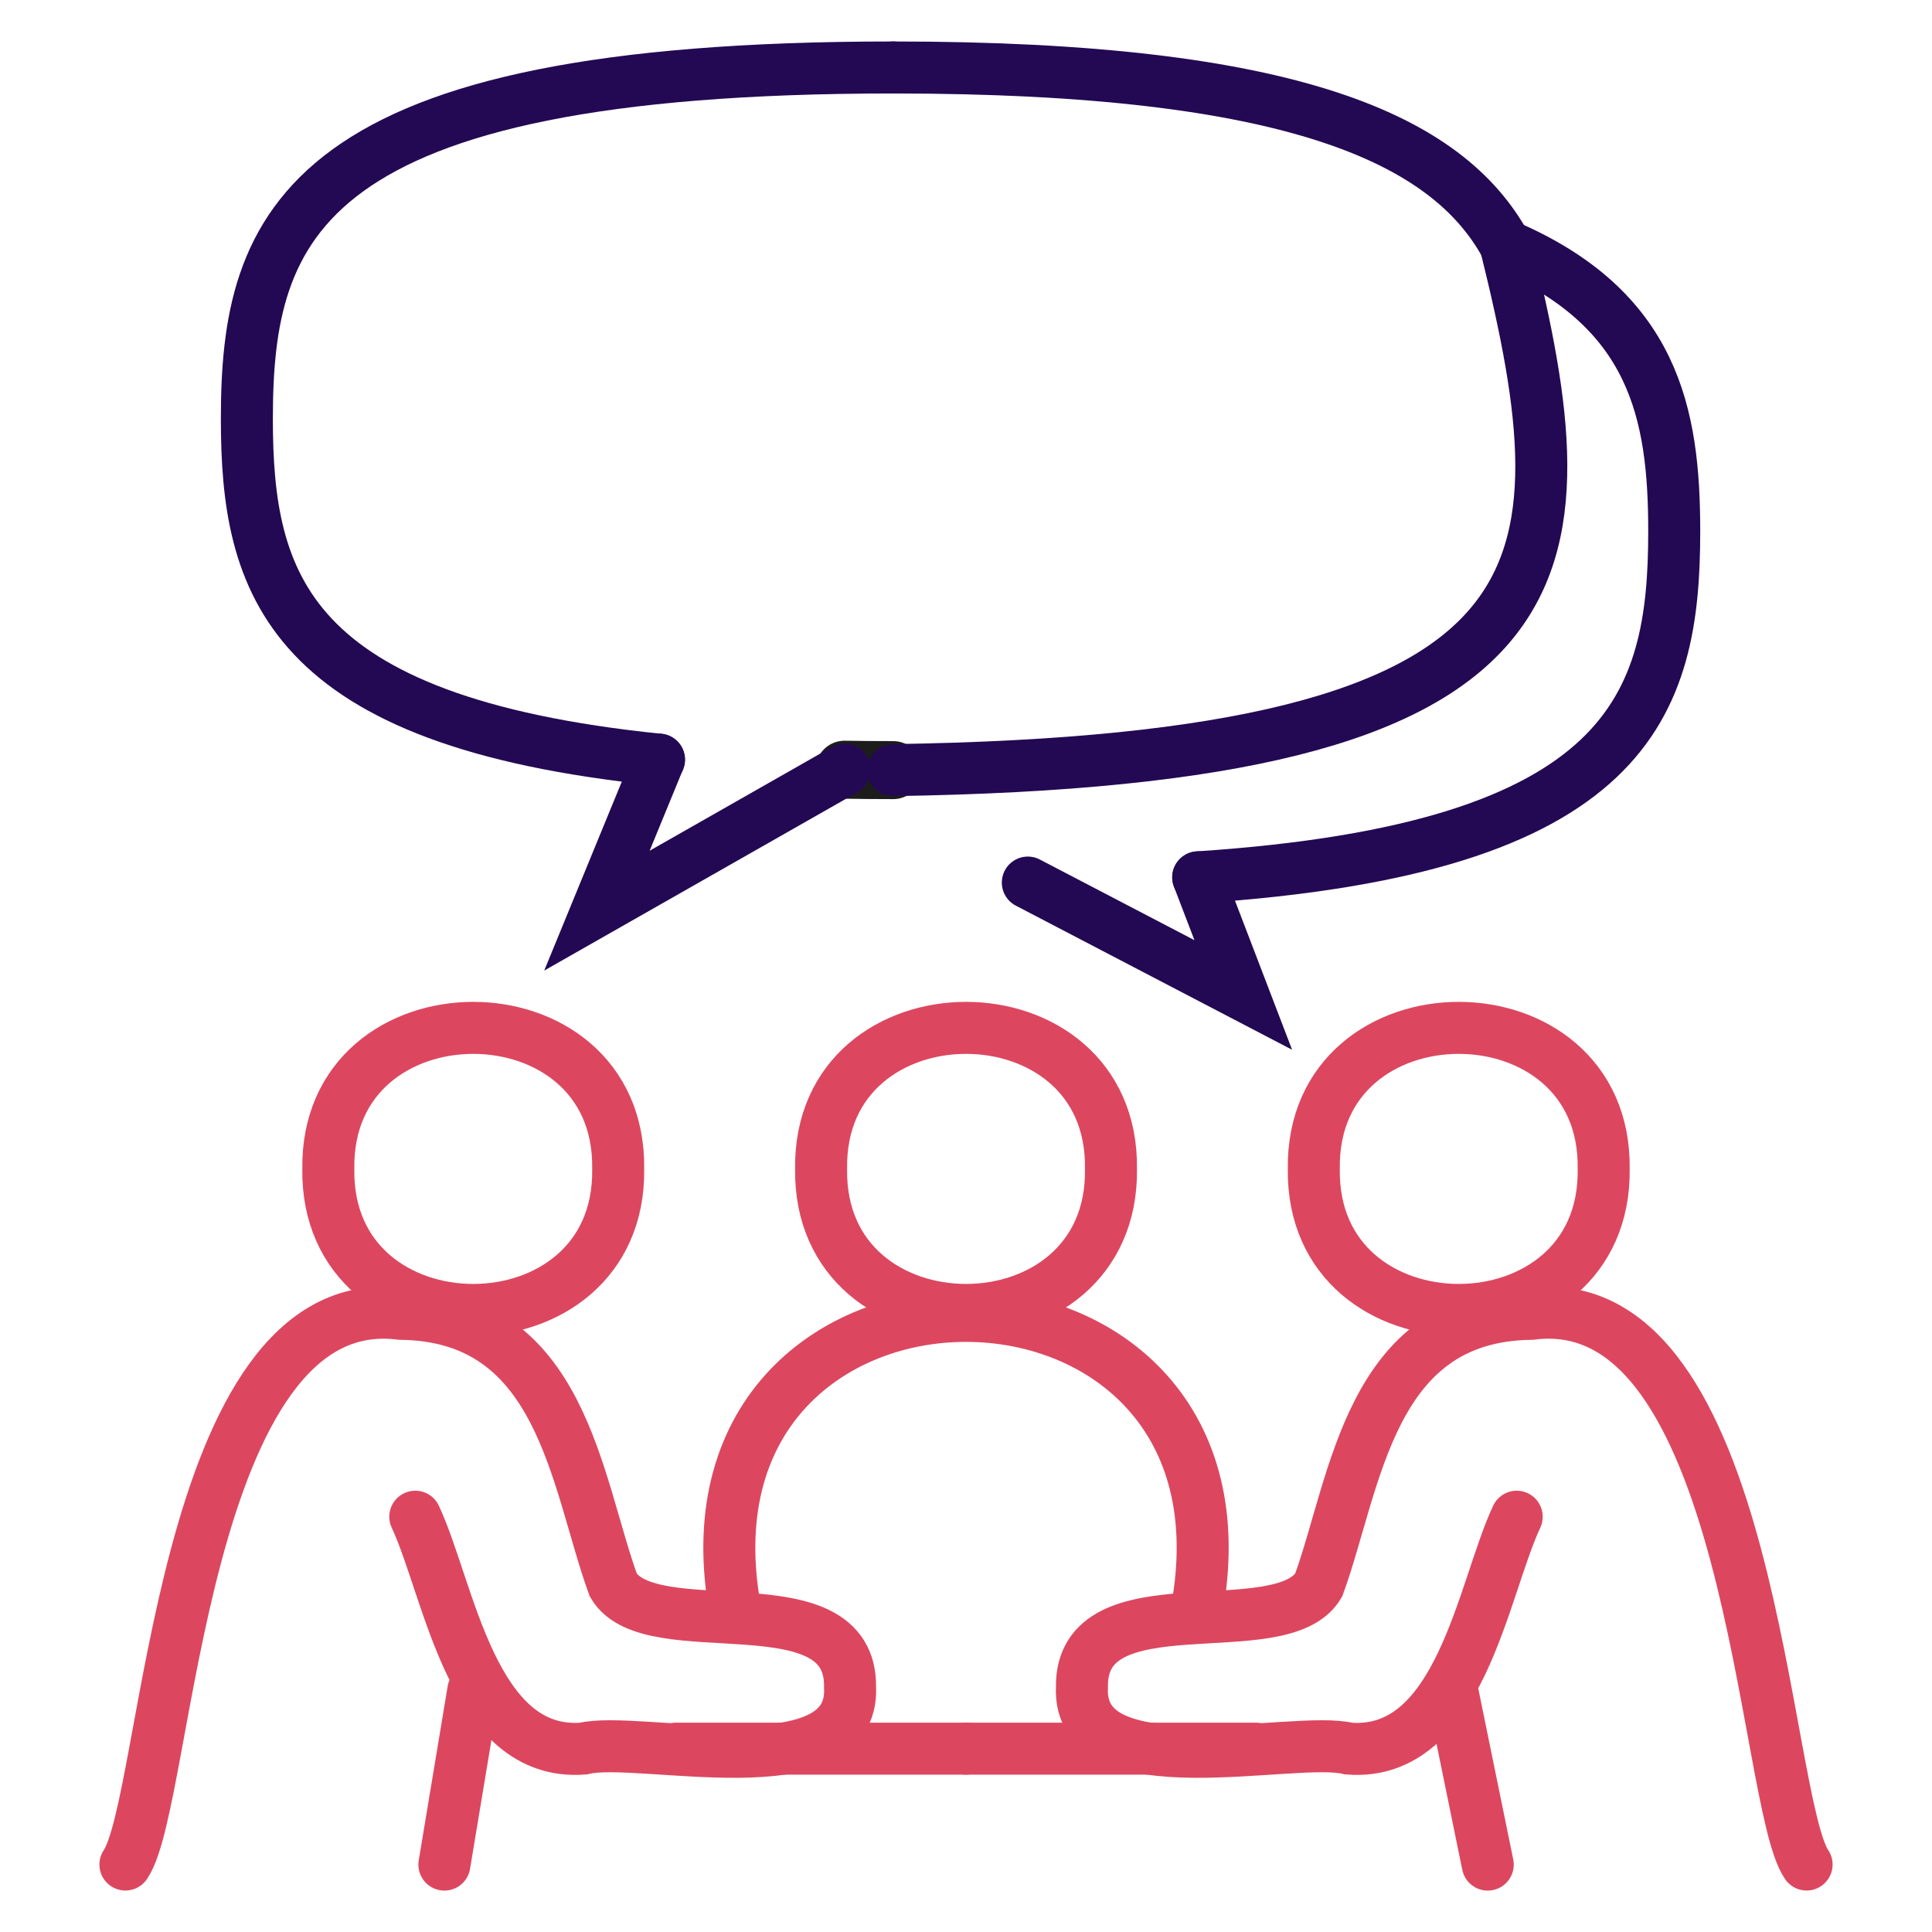 <svg xmlns="http://www.w3.org/2000/svg" id="Layer_1" data-name="Layer 1" viewBox="0 0 283.46 283.46"><defs><style>      .cls-1 {        stroke: #dc475f;      }      .cls-1, .cls-2 {        stroke-miterlimit: 10;        stroke-width: 7.63px;      }      .cls-1, .cls-2, .cls-3 {        fill: none;        stroke-linecap: round;      }      .cls-2 {        stroke: #230953;      }      .cls-3 {        stroke: #1c1c1c;        stroke-linejoin: round;        stroke-width: 8.51px;      }    </style></defs><path class="cls-3" d="m123.91,112.93c2.32.04,4.69.06,7.14.06"></path><path class="cls-2" d="m131.05,9.9c-86.93,0-94.83,23.08-94.83,51.55,0,24.14,5.71,44.41,60.47,50.01"></path><path class="cls-2" d="m220.91,36c11.93,48.16,11.36,75.5-89.86,76.99"></path><path class="cls-2" d="m131.05,9.9c58.67,0,81.32,10.52,89.86,26.11"></path><polyline class="cls-2" points="150.8 129.49 182.41 145.98 175.8 128.72"></polyline><path class="cls-2" d="m175.8,128.72c63.47-4.19,69.84-25.32,69.84-50.78,0-17.29-2.95-32.59-24.73-41.94"></path><polyline class="cls-2" points="96.68 111.45 87.58 133.61 123.91 112.93"></polyline><path class="cls-1" d="m90.7,171.5c.4,27.59-42.93,27.59-42.53,0-.4-27.59,42.93-27.59,42.53,0Z"></path><path class="cls-1" d="m60.93,222.53c5.02,10.72,8.28,35.28,24.65,34.02,8-2.03,39.87,6.29,39.14-9.03.2-16.01-29.3-5.73-34.74-14.96-5.52-15.23-7.44-39.52-31.18-39.8-32.53-4.13-33.99,71.41-40.4,80.8"></path><line class="cls-1" x1="69.44" y1="248.05" x2="65.2" y2="273.57"></line><line class="cls-1" x1="213.06" y1="248.05" x2="218.28" y2="273.57"></line><line class="cls-1" x1="99.21" y1="256.56" x2="141.73" y2="256.56"></line><path class="cls-1" d="m192.76,171.5c-.4,27.59,42.93,27.59,42.53,0,.4-27.59-42.93-27.59-42.53,0Z"></path><path class="cls-1" d="m120.47,171.5c-.4,27.59,42.93,27.59,42.53,0,.4-27.59-42.93-27.59-42.53,0Z"></path><path class="cls-1" d="m222.53,222.53c-5.02,10.72-8.28,35.28-24.65,34.02-8-2.03-39.87,6.29-39.14-9.03-.2-16.01,29.3-5.73,34.74-14.96,5.52-15.23,7.44-39.52,31.18-39.8,32.53-4.13,33.99,71.41,40.4,80.8"></path><line class="cls-1" x1="184.26" y1="256.56" x2="141.73" y2="256.56"></line><path class="cls-1" d="m107.71,235.29c-9.33-56.32,77.39-56.28,68.04,0"></path></svg>